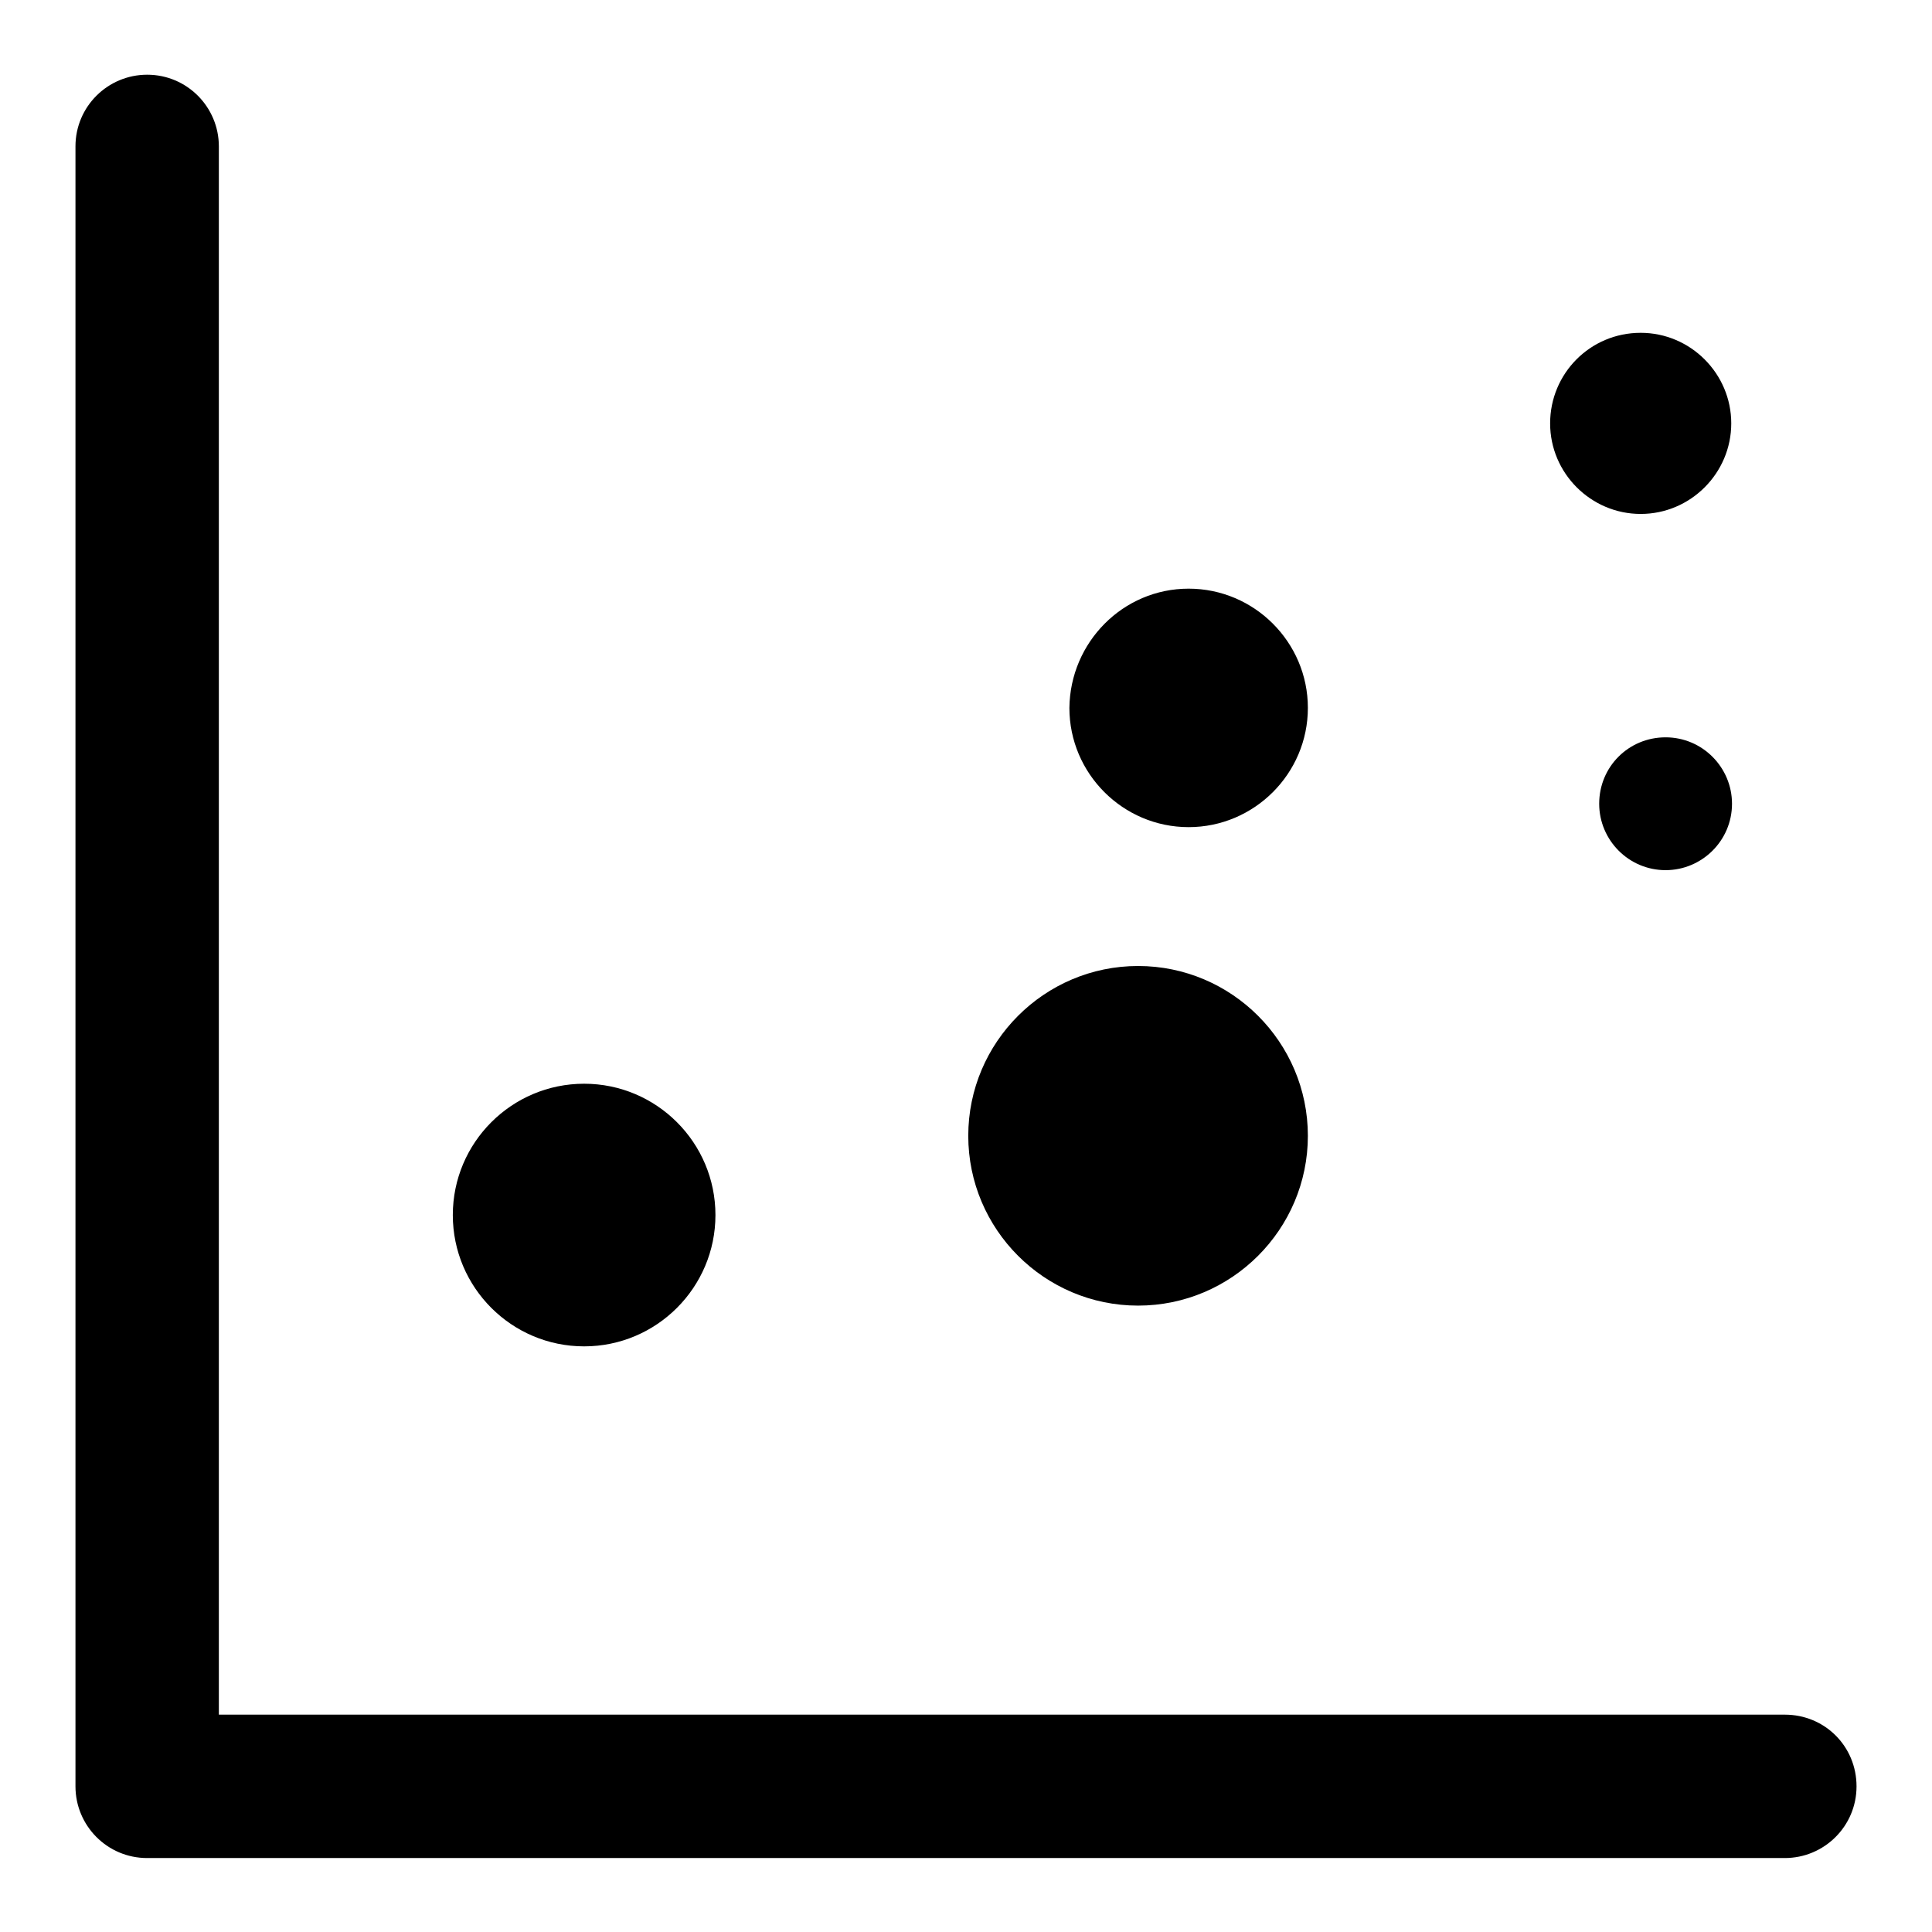 <?xml version="1.0" encoding="utf-8"?>
<!-- Svg Vector Icons : http://www.onlinewebfonts.com/icon -->
<!DOCTYPE svg PUBLIC "-//W3C//DTD SVG 1.1//EN" "http://www.w3.org/Graphics/SVG/1.1/DTD/svg11.dtd">
<svg version="1.1" xmlns="http://www.w3.org/2000/svg" xmlns:xlink="http://www.w3.org/1999/xlink" x="0px" y="0px" viewBox="0 0 256 256" enable-background="new 0 0 256 256" xml:space="preserve">
<g> <path fill="#000000" d="M236.5,227.2H29V19.4c0-5.2-4.2-9.5-9.5-9.5c-5.2,0-9.5,4.2-9.5,9.5v217.3c0,5.2,4.2,9.5,9.5,9.5h217 c5.2,0,9.5-4.2,9.5-9.5S241.8,227.2,236.5,227.2z M60,161c0,9.6,7.8,17.4,17.4,17.4c9.6,0,17.4-7.8,17.4-17.4c0,0,0,0,0,0 c0-9.6-7.8-17.4-17.4-17.4C67.8,143.6,60,151.4,60,161z M128.3,150.5c0,12.4,10.1,22.5,22.5,22.5s22.5-10.1,22.5-22.5 c0-12.4-10.1-22.5-22.5-22.5S128.3,138.1,128.3,150.5z M141.7,93.8c0,8.7,7.1,15.8,15.8,15.8s15.8-7.1,15.8-15.8c0,0,0,0,0,0 c0-8.7-7.1-15.8-15.8-15.8C148.8,78,141.8,85.1,141.7,93.8C141.7,93.8,141.7,93.8,141.7,93.8z M205.4,56.1c0,6.6,5.4,12,12,12 c6.6,0,12-5.4,12-12c0-6.6-5.4-12-12-12C210.7,44.1,205.4,49.5,205.4,56.1L205.4,56.1z M211.9,106.5c0,4.8,3.9,8.8,8.8,8.8 c4.8,0,8.8-3.9,8.8-8.8c0,0,0,0,0,0c0-4.8-3.9-8.8-8.8-8.8C215.8,97.7,211.9,101.6,211.9,106.5 C211.9,106.5,211.9,106.5,211.9,106.5z"/></g>
</svg>